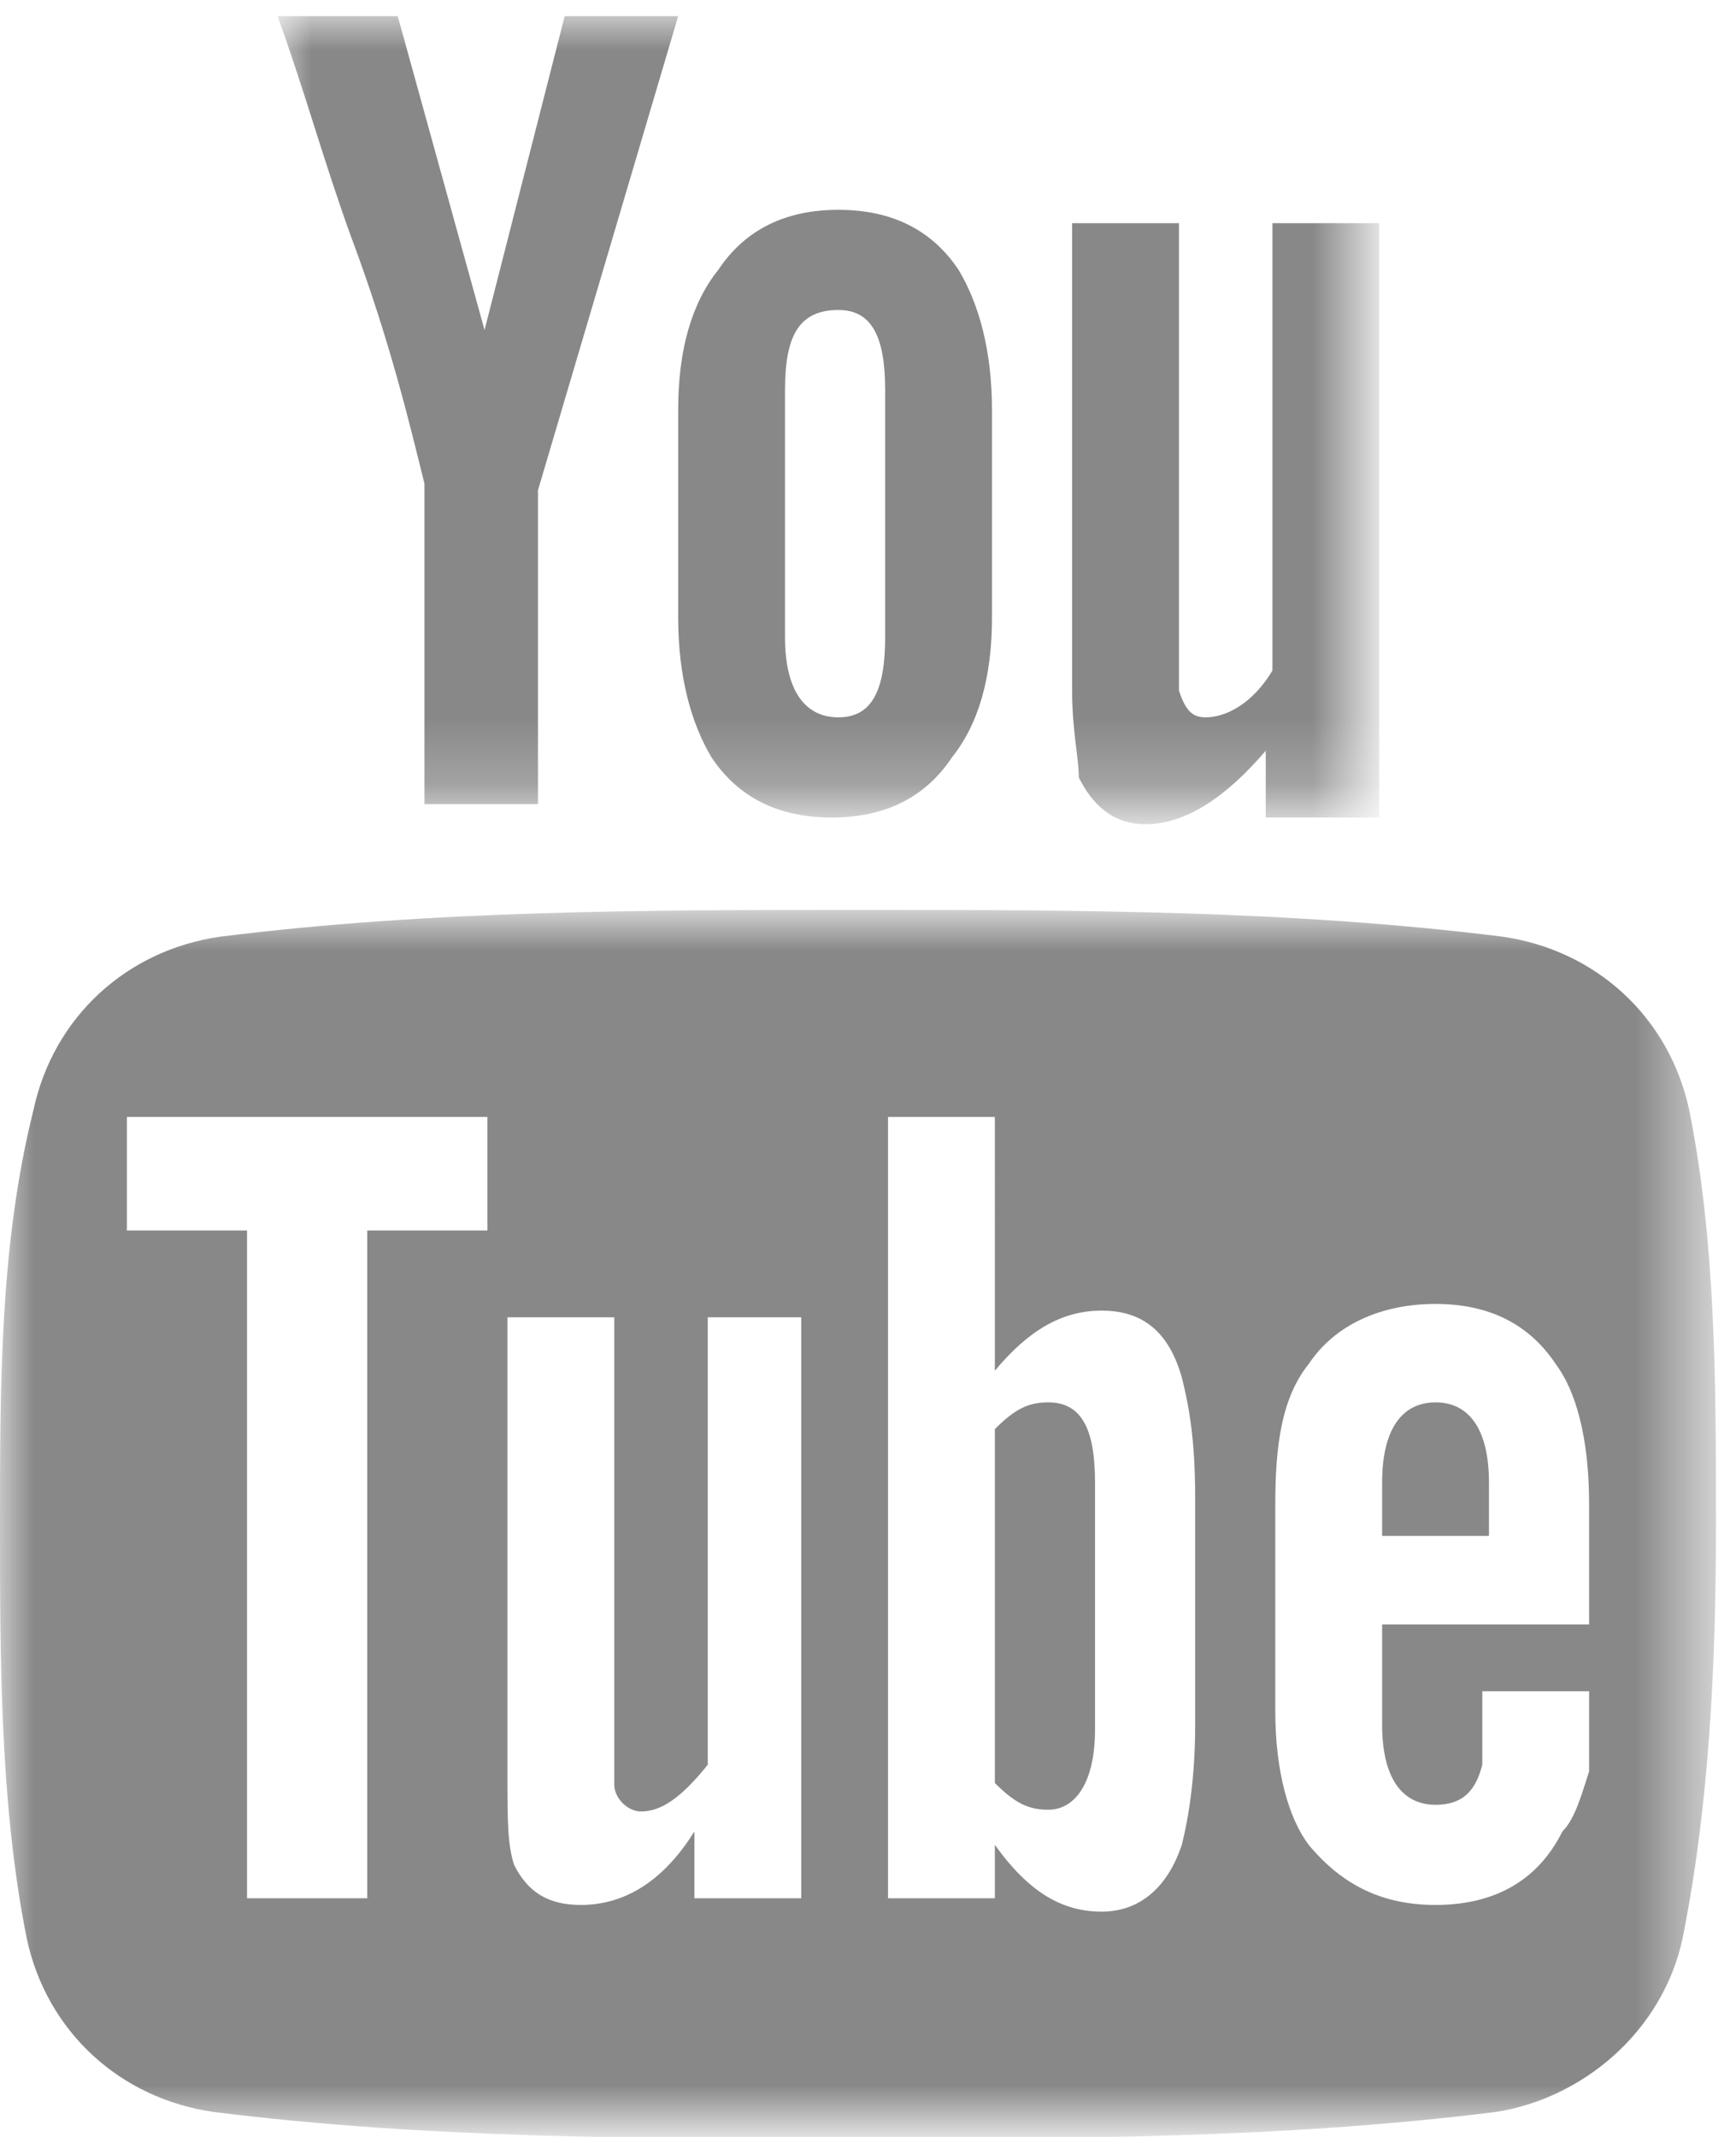 <?xml version="1.0" encoding="utf-8"?>
<!-- Generator: Adobe Illustrator 23.0.3, SVG Export Plug-In . SVG Version: 6.00 Build 0)  -->
<svg version="1.1" id="Ebene_1" xmlns="http://www.w3.org/2000/svg" xmlns:xlink="http://www.w3.org/1999/xlink" x="0px" y="0px"
	 viewBox="0 0 26 32" style="enable-background:new 0 0 26 32;" xml:space="preserve">
<style type="text/css">
	.st0{filter:url(#Adobe_OpacityMaskFilter);}
	.st1{fill-rule:evenodd;clip-rule:evenodd;fill:#FFFFFF;}
	.st2{mask:url(#mask-2_1_);fill-rule:evenodd;clip-rule:evenodd;fill:#888888;}
	.st3{fill-rule:evenodd;clip-rule:evenodd;fill:#888888;}
	.st4{filter:url(#Adobe_OpacityMaskFilter_1_);}
	.st5{mask:url(#mask-4_1_);fill-rule:evenodd;clip-rule:evenodd;fill:#888888;}
</style>
<g id="Symbols">
	<g transform="translate(-776, -704)">
		<g id="Footer">
			<g id="Social-Media" transform="translate(570, 674)">
				<g id="Page-1" transform="translate(206, 30)">
					<g id="Group-5" transform="translate(3.957, 0.042)">
						<g id="Clip-4">
						</g>
						<defs>
							<filter id="Adobe_OpacityMaskFilter" filterUnits="userSpaceOnUse" x="0.2" y="0.2" width="16.5" height="11.9">
								<feColorMatrix  type="matrix" values="1 0 0 0 0  0 1 0 0 0  0 0 1 0 0  0 0 0 1 0"/>
							</filter>
						</defs>
						<mask maskUnits="userSpaceOnUse" x="0.2" y="0.2" width="16.5" height="11.9" id="mask-2_1_">
							<g class="st0">
								<polygon id="path-1_1_" class="st1" points="16.7,0.2 0.2,0.2 0.2,12.2 16.7,12.2 								"/>
							</g>
						</mask>
						<path id="Fill-3" class="st2" d="M16.7,12.1V3.3h-1.6V10c-0.3,0.5-0.7,0.7-1,0.7c-0.2,0-0.3-0.1-0.4-0.4c0-0.1,0-0.2,0-0.6
							V3.3h-1.6v7c0,0.6,0.1,1,0.1,1.3c0.2,0.4,0.5,0.7,1,0.7c0.6,0,1.2-0.4,1.8-1.1v1H16.7z M9.3,9.5c0,0.8-0.2,1.2-0.7,1.2
							c-0.5,0-0.8-0.4-0.8-1.2V5.8C7.8,5,8,4.6,8.6,4.6c0.5,0,0.7,0.4,0.7,1.2V9.5z M10.9,9.2V6.1c0-0.9-0.2-1.6-0.5-2.1
							c-0.4-0.6-1-0.9-1.8-0.9c-0.8,0-1.4,0.3-1.8,0.9C6.4,4.5,6.2,5.2,6.2,6.1v3.1c0,0.9,0.2,1.6,0.5,2.1c0.4,0.6,1,0.9,1.8,0.9
							c0.8,0,1.4-0.3,1.8-0.9C10.7,10.8,10.9,10.1,10.9,9.2L10.9,9.2z M6.2,0.2H4.5L3.3,4.9L2,0.2H0.2c0.4,1.1,0.7,2.2,1.1,3.3
							c0.6,1.6,0.9,2.9,1.1,3.7v4.8h1.7V7.3L6.2,0.2z"/>
					</g>
					<path id="Fill-6" class="st3" d="M21.5,21c-0.5,0-0.8,0.4-0.8,1.2v0.8h1.6v-0.8C22.3,21.4,22,21,21.5,21"/>
					<path id="Fill-8" class="st3" d="M15.7,21c-0.3,0-0.5,0.1-0.8,0.4v5.3c0.3,0.3,0.5,0.4,0.8,0.4c0.4,0,0.7-0.4,0.7-1.2v-3.7
						C16.4,21.4,16.2,21,15.7,21"/>
					<g id="Group-12" transform="translate(0, 13.526)">
						<g id="Clip-11">
						</g>
						<defs>
							<filter id="Adobe_OpacityMaskFilter_1_" filterUnits="userSpaceOnUse" x="0" y="0.2" width="25.7" height="18.2">
								<feColorMatrix  type="matrix" values="1 0 0 0 0  0 1 0 0 0  0 0 1 0 0  0 0 0 1 0"/>
							</filter>
						</defs>
						<mask maskUnits="userSpaceOnUse" x="0" y="0.2" width="25.7" height="18.2" id="mask-4_1_">
							<g class="st4">
								<polygon id="path-3_1_" class="st1" points="25.7,18.4 25.7,0.2 0,0.2 0,18.4 								"/>
							</g>
						</mask>
						<path id="Fill-10" class="st5" d="M23.8,10.8h-3.1v1.5c0,0.8,0.3,1.2,0.8,1.2c0.4,0,0.6-0.2,0.7-0.6c0-0.1,0-0.4,0-1.1h1.6
							v0.2c0,0.5,0,0.9,0,1c-0.1,0.3-0.2,0.7-0.4,0.9C23,14.7,22.3,15,21.5,15c-0.8,0-1.4-0.3-1.9-0.9c-0.3-0.4-0.5-1.1-0.5-2V9
							c0-0.9,0.1-1.6,0.5-2.1c0.4-0.6,1.1-0.9,1.9-0.9c0.8,0,1.4,0.3,1.8,0.9c0.3,0.4,0.5,1.1,0.5,2.1V10.8z M17.9,12.3
							c0,0.8-0.1,1.4-0.2,1.8c-0.2,0.6-0.6,1-1.2,1c-0.6,0-1.1-0.3-1.6-1v0.8h-1.6V3.2h1.6V7c0.5-0.6,1-0.9,1.6-0.9
							c0.6,0,1,0.3,1.2,1c0.1,0.4,0.2,0.9,0.2,1.8V12.3z M12,14.9h-1.6v-1C9.9,14.7,9.3,15,8.7,15c-0.5,0-0.8-0.2-1-0.6
							c-0.1-0.3-0.1-0.7-0.1-1.3V6.2h1.6v6.4c0,0.4,0,0.6,0,0.6c0,0.2,0.2,0.4,0.4,0.4c0.3,0,0.6-0.2,1-0.7V6.2H12V14.9z M7.3,4.9
							H5.5v10H3.7v-10H1.9V3.2h5.4V4.9z M25.3,3.1c-0.3-1.4-1.4-2.4-2.8-2.6c-3.2-0.4-6.4-0.4-9.6-0.4c-3.2,0-6.4,0-9.6,0.4
							C1.9,0.7,0.8,1.7,0.5,3.1C0,5.1,0,7.2,0,9.3c0,2,0,4.2,0.4,6.2c0.3,1.4,1.4,2.4,2.8,2.6c3.2,0.4,6.4,0.4,9.6,0.4
							c3.2,0,6.4,0,9.6-0.4c1.3-0.2,2.5-1.2,2.8-2.6c0.4-2,0.5-4.1,0.5-6.2C25.7,7.2,25.7,5.1,25.3,3.1L25.3,3.1z"/>
					</g>
				</g>
			</g>
		</g>
	</g>
</g>
</svg>
